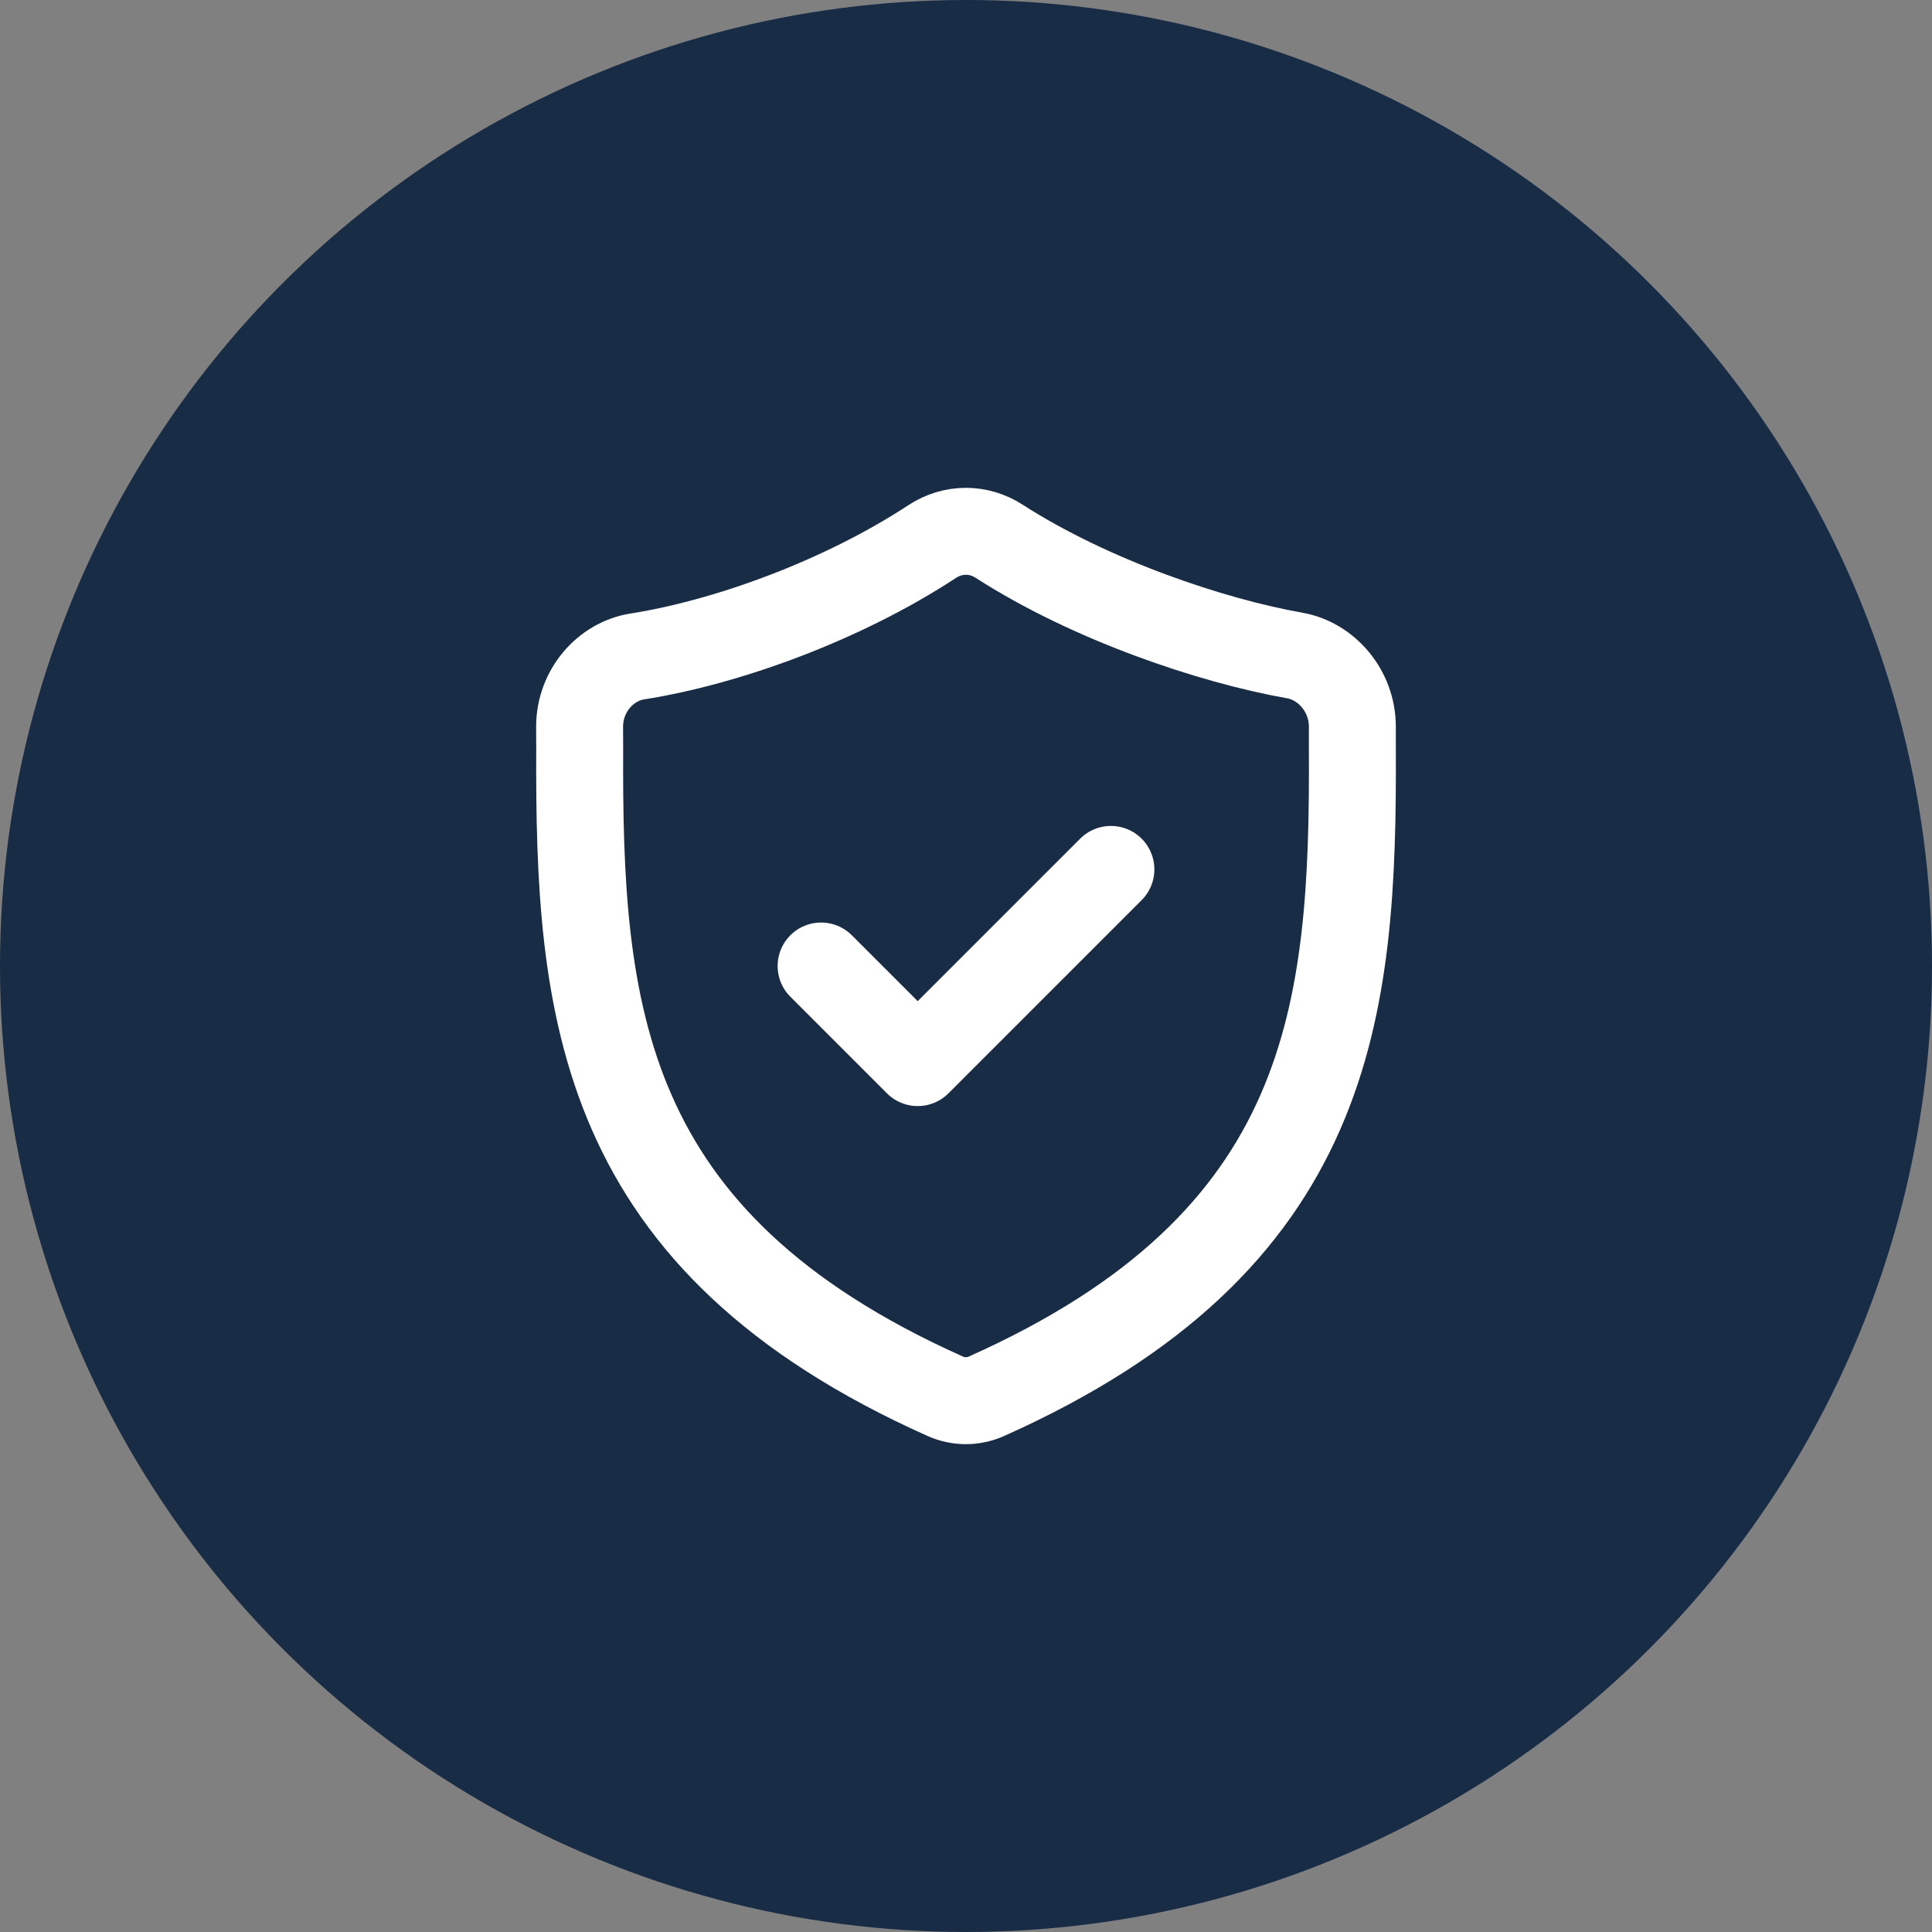 <svg width="40" height="40" viewBox="0 0 40 40" fill="none" xmlns="http://www.w3.org/2000/svg">
<rect x="0" y="0" width="40" height="40" fill="#808080" stroke="none"/>
<circle cx="20" cy="20" r="20" fill="#192C45"/>
<path fill-rule="evenodd" clip-rule="evenodd" d="M19.303 11.21C17.407 12.454 15.007 13.307 13.195 13.591C12.538 13.695 11.999 14.302 12 15.049L12.002 15.496C11.978 20.935 12.383 25.695 19.572 28.909C19.845 29.03 20.148 29.03 20.422 28.909C27.615 25.695 28.025 20.936 27.999 15.496V15.046C27.999 14.3 27.46 13.687 26.806 13.571C25.087 13.268 22.58 12.425 20.686 11.206C20.475 11.07 20.236 10.999 19.994 11C19.751 11.001 19.513 11.073 19.303 11.21Z" stroke="white" stroke-width="1.8"/>
<path d="M17 20L19 22L23 18" stroke="white" stroke-width="1.8" stroke-linecap="round" stroke-linejoin="round"/>
</svg>
